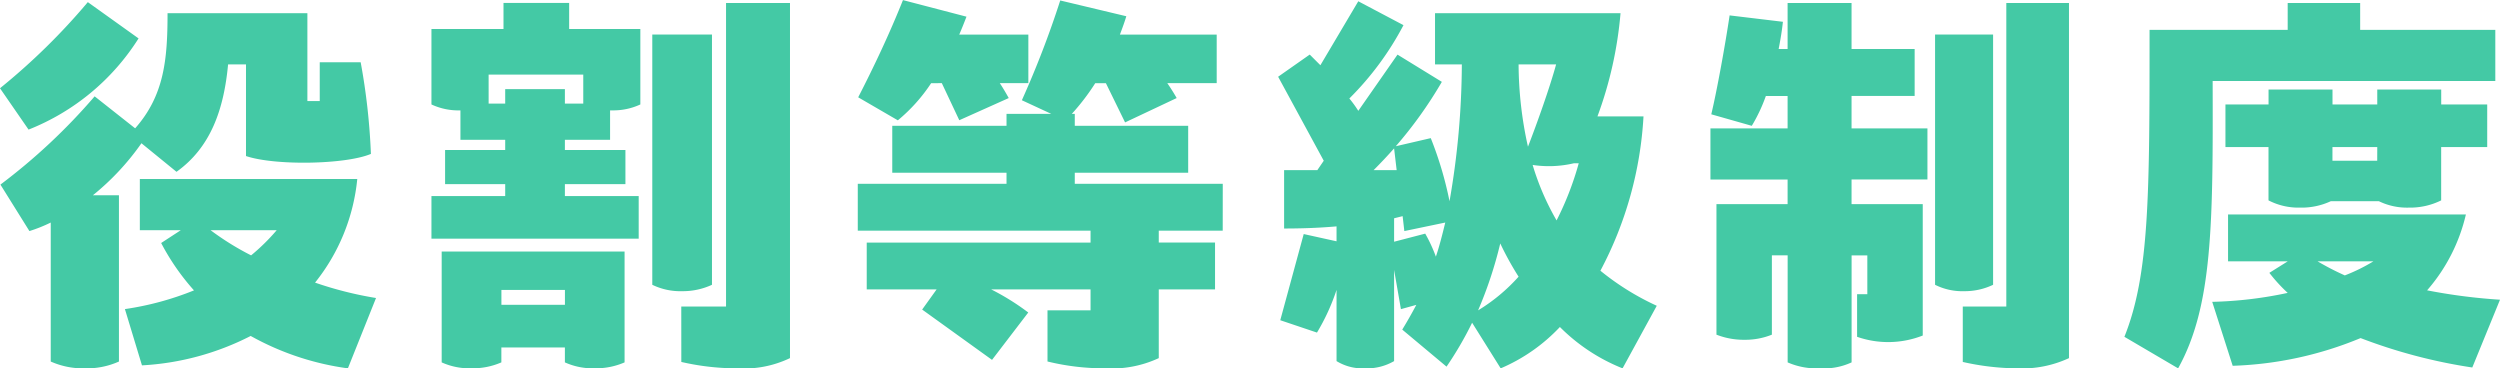 <svg xmlns="http://www.w3.org/2000/svg" width="211.104" height="31.104" viewBox="0 0 211.104 31.104">
  <path id="パス_16666" data-name="パス 16666" d="M-98.424-29.16a54.418,54.418,0,0,1-7.416,7.272l2.412,3.492a19.443,19.443,0,0,0,9.288-7.7Zm7.488,14.328c2.88-2.052,4-5.256,4.356-9.072h1.512v7.74c2.448.828,8.424.72,10.548-.18a54.437,54.437,0,0,0-.864-7.74H-78.84v3.276h-1.044v-7.416H-91.692c0,3.924-.288,6.948-2.736,9.72l-3.42-2.7a50.271,50.271,0,0,1-7.956,7.452l2.448,3.924a12.509,12.509,0,0,0,1.8-.72V1.188a6.714,6.714,0,0,0,2.88.576,6.639,6.639,0,0,0,2.88-.576v-14.04h-2.2a21.422,21.422,0,0,0,4.1-4.392ZM-74.088-4.176a30.808,30.808,0,0,1-5.148-1.3,16.555,16.555,0,0,0,3.564-8.748h-18.36V-9.9h3.456l-1.656,1.08a19.611,19.611,0,0,0,2.772,4A25.113,25.113,0,0,1-95.292-3.24l1.44,4.752a22.815,22.815,0,0,0,9.18-2.484,23.207,23.207,0,0,0,8.208,2.736ZM-82.476-9.9a17.221,17.221,0,0,1-2.16,2.124A23.275,23.275,0,0,1-88.056-9.9Zm13.068-16.992v6.372a5.374,5.374,0,0,0,2.448.5v2.484h3.78v.864h-5.076v2.88h5.076v1.008h-6.228v3.6h17.5v-3.6H-58.14v-1.008h5.112v-2.88H-58.14v-.864h3.816v-2.484h.144a5.43,5.43,0,0,0,2.412-.5v-6.372H-57.78v-2.2h-5.544v2.2Zm21.1,28.116a21.066,21.066,0,0,0,4.716.54A9.059,9.059,0,0,0-39.132.9V-29.088h-5.4V-3.456h-3.78ZM-50.76-5.292a5.428,5.428,0,0,0,2.52.54,5.863,5.863,0,0,0,2.52-.54V-26.424h-5.04Zm-12.42-15.3h-1.4V-23.04h7.992v2.448H-58.14v-1.224h-5.04ZM-68.544,1.26a5.7,5.7,0,0,0,2.52.5,6.048,6.048,0,0,0,2.52-.5V0h5.364V1.26a5.7,5.7,0,0,0,2.52.5,6.048,6.048,0,0,0,2.52-.5V-8.1H-68.544ZM-63.5-3.6V-4.86h5.364V-3.6Zm37.188-18.72,1.476,3.132,4.176-1.872c-.18-.324-.468-.828-.756-1.26h2.412v-4.1H-24.84c.216-.5.432-1.044.612-1.512l-5.364-1.4c-1.152,2.88-2.448,5.616-3.78,8.208l3.348,1.944a14.186,14.186,0,0,0,2.808-3.132Zm23.724,8.5H-15.084v-.936h9.576v-3.96h-9.576v-1.008h-.252a18.849,18.849,0,0,0,1.98-2.592h.9l1.62,3.312L-6.48-21.06c-.18-.324-.468-.792-.792-1.26H-3.1v-4.1h-8.172c.216-.576.4-1.08.54-1.548l-5.58-1.332a81.5,81.5,0,0,1-3.24,8.424l2.484,1.152h-3.78v1.008h-9.648v3.96h9.648v.936H-33.408v3.96h19.656v1.008h-18.9V-4.9h5.9L-27.972-3.2l5.9,4.248,3.06-4A20.52,20.52,0,0,0-22.14-4.9h8.388v1.764h-3.636v4.32a19.948,19.948,0,0,0,4.824.576A9.438,9.438,0,0,0-7.992.9V-4.9H-3.24v-3.96H-7.992V-9.864h5.4Zm36.648,10.3A22.048,22.048,0,0,1,29.3-6.48,31.474,31.474,0,0,0,32.94-19.512H29.052A33.138,33.138,0,0,0,31-28.224H15.336v4.32H17.6A68.324,68.324,0,0,1,16.56-12.348a30.514,30.514,0,0,0-1.584-5.328l-2.952.684a35.5,35.5,0,0,0,3.888-5.436l-3.744-2.3L8.856-19.98A9.5,9.5,0,0,0,8.1-21.024a25.245,25.245,0,0,0,4.572-6.192L8.856-29.232l-3.2,5.4-.9-.9L2.088-22.86,5.94-15.768l-.54.792H2.592v4.932c1.26,0,2.808-.036,4.428-.18v1.26L4.248-9.576,2.268-2.3l3.1,1.044A17.825,17.825,0,0,0,7.02-4.86V1.152a4.219,4.219,0,0,0,2.412.612,4.586,4.586,0,0,0,2.448-.612v-7.7l.576,3.312,1.3-.36c-.4.756-.792,1.44-1.188,2.088L16.308,1.62a29.626,29.626,0,0,0,2.16-3.708L20.88,1.764a14.854,14.854,0,0,0,5-3.492,15.649,15.649,0,0,0,5.292,3.492ZM22.392-23.9H25.56c-.54,1.98-1.62,5-2.376,6.948A32.4,32.4,0,0,1,22.392-23.9ZM11.88-16.812l.216,1.836H10.152Q11.07-15.894,11.88-16.812Zm11.7,1.4a9.2,9.2,0,0,0,3.492-.144h.4A25.66,25.66,0,0,1,25.6-10.728,21.768,21.768,0,0,1,23.58-15.408Zm-9.072,5.8-2.628.684v-1.98l.72-.18.144,1.26,3.456-.72c-.252,1.044-.5,2.016-.792,2.88A12.9,12.9,0,0,0,14.508-9.612Zm4.464,6.48a34.6,34.6,0,0,0,1.872-5.652,25.863,25.863,0,0,0,1.548,2.808A15.141,15.141,0,0,1,18.972-3.132ZM50.508-21.24h5.328V-25.2H50.508v-3.888h-5.4V-25.2h-.756c.18-.936.288-1.62.36-2.3l-4.5-.54c-.36,2.412-1.044,6.228-1.548,8.352l3.42.972a13.75,13.75,0,0,0,1.188-2.52h1.836V-18.5H38.592v4.32h6.516V-12.1H39.1V-1.08a6.311,6.311,0,0,0,2.34.432,6.025,6.025,0,0,0,2.34-.432v-6.7h1.332V1.26a6.031,6.031,0,0,0,2.7.5,5.576,5.576,0,0,0,2.7-.5V-7.776H51.84V-4.5h-.864V-.9a7.962,7.962,0,0,0,5.544-.108V-12.1H50.508v-2.088h6.408V-18.5H50.508Zm13.068-7.848V-3.456H59.9v4.68a21.555,21.555,0,0,0,4.572.54A9.424,9.424,0,0,0,68.868.9V-29.088ZM62.46-5.292V-26.424h-4.9V-5.292a5.124,5.124,0,0,0,2.448.54A5.545,5.545,0,0,0,62.46-5.292ZM104.868-22.5v-4.32H93.456v-2.268h-6.12v2.268H75.672c0,13.824,0,20.628-2.124,25.92l4.536,2.664C81-3.492,81.036-10.44,81-22.5ZM88.38-11.808a5.848,5.848,0,0,0,2.592-.54H95.04a5.428,5.428,0,0,0,2.52.54,5.9,5.9,0,0,0,2.736-.612v-4.5h3.888v-3.6H100.3v-1.26H94.9v1.26h-3.78v-1.26h-5.4v1.26H82.08v3.6h3.636v4.5A5.5,5.5,0,0,0,88.38-11.808Zm6.516-3.96h-3.78V-16.92H94.9ZM105.264-4.032a47.9,47.9,0,0,1-6.156-.792,14.857,14.857,0,0,0,3.276-6.408H82.3v3.96h5.04L85.788-6.3a13.932,13.932,0,0,0,1.548,1.692,33.792,33.792,0,0,1-6.372.756l1.728,5.4a30.667,30.667,0,0,0,10.8-2.34,44.932,44.932,0,0,0,9.432,2.484ZM94.572-7.272A15.057,15.057,0,0,1,92.16-6.084a23.109,23.109,0,0,1-2.3-1.188Z" transform="translate(105.84 29.34)" fill="#44c9a5"/>
</svg>
